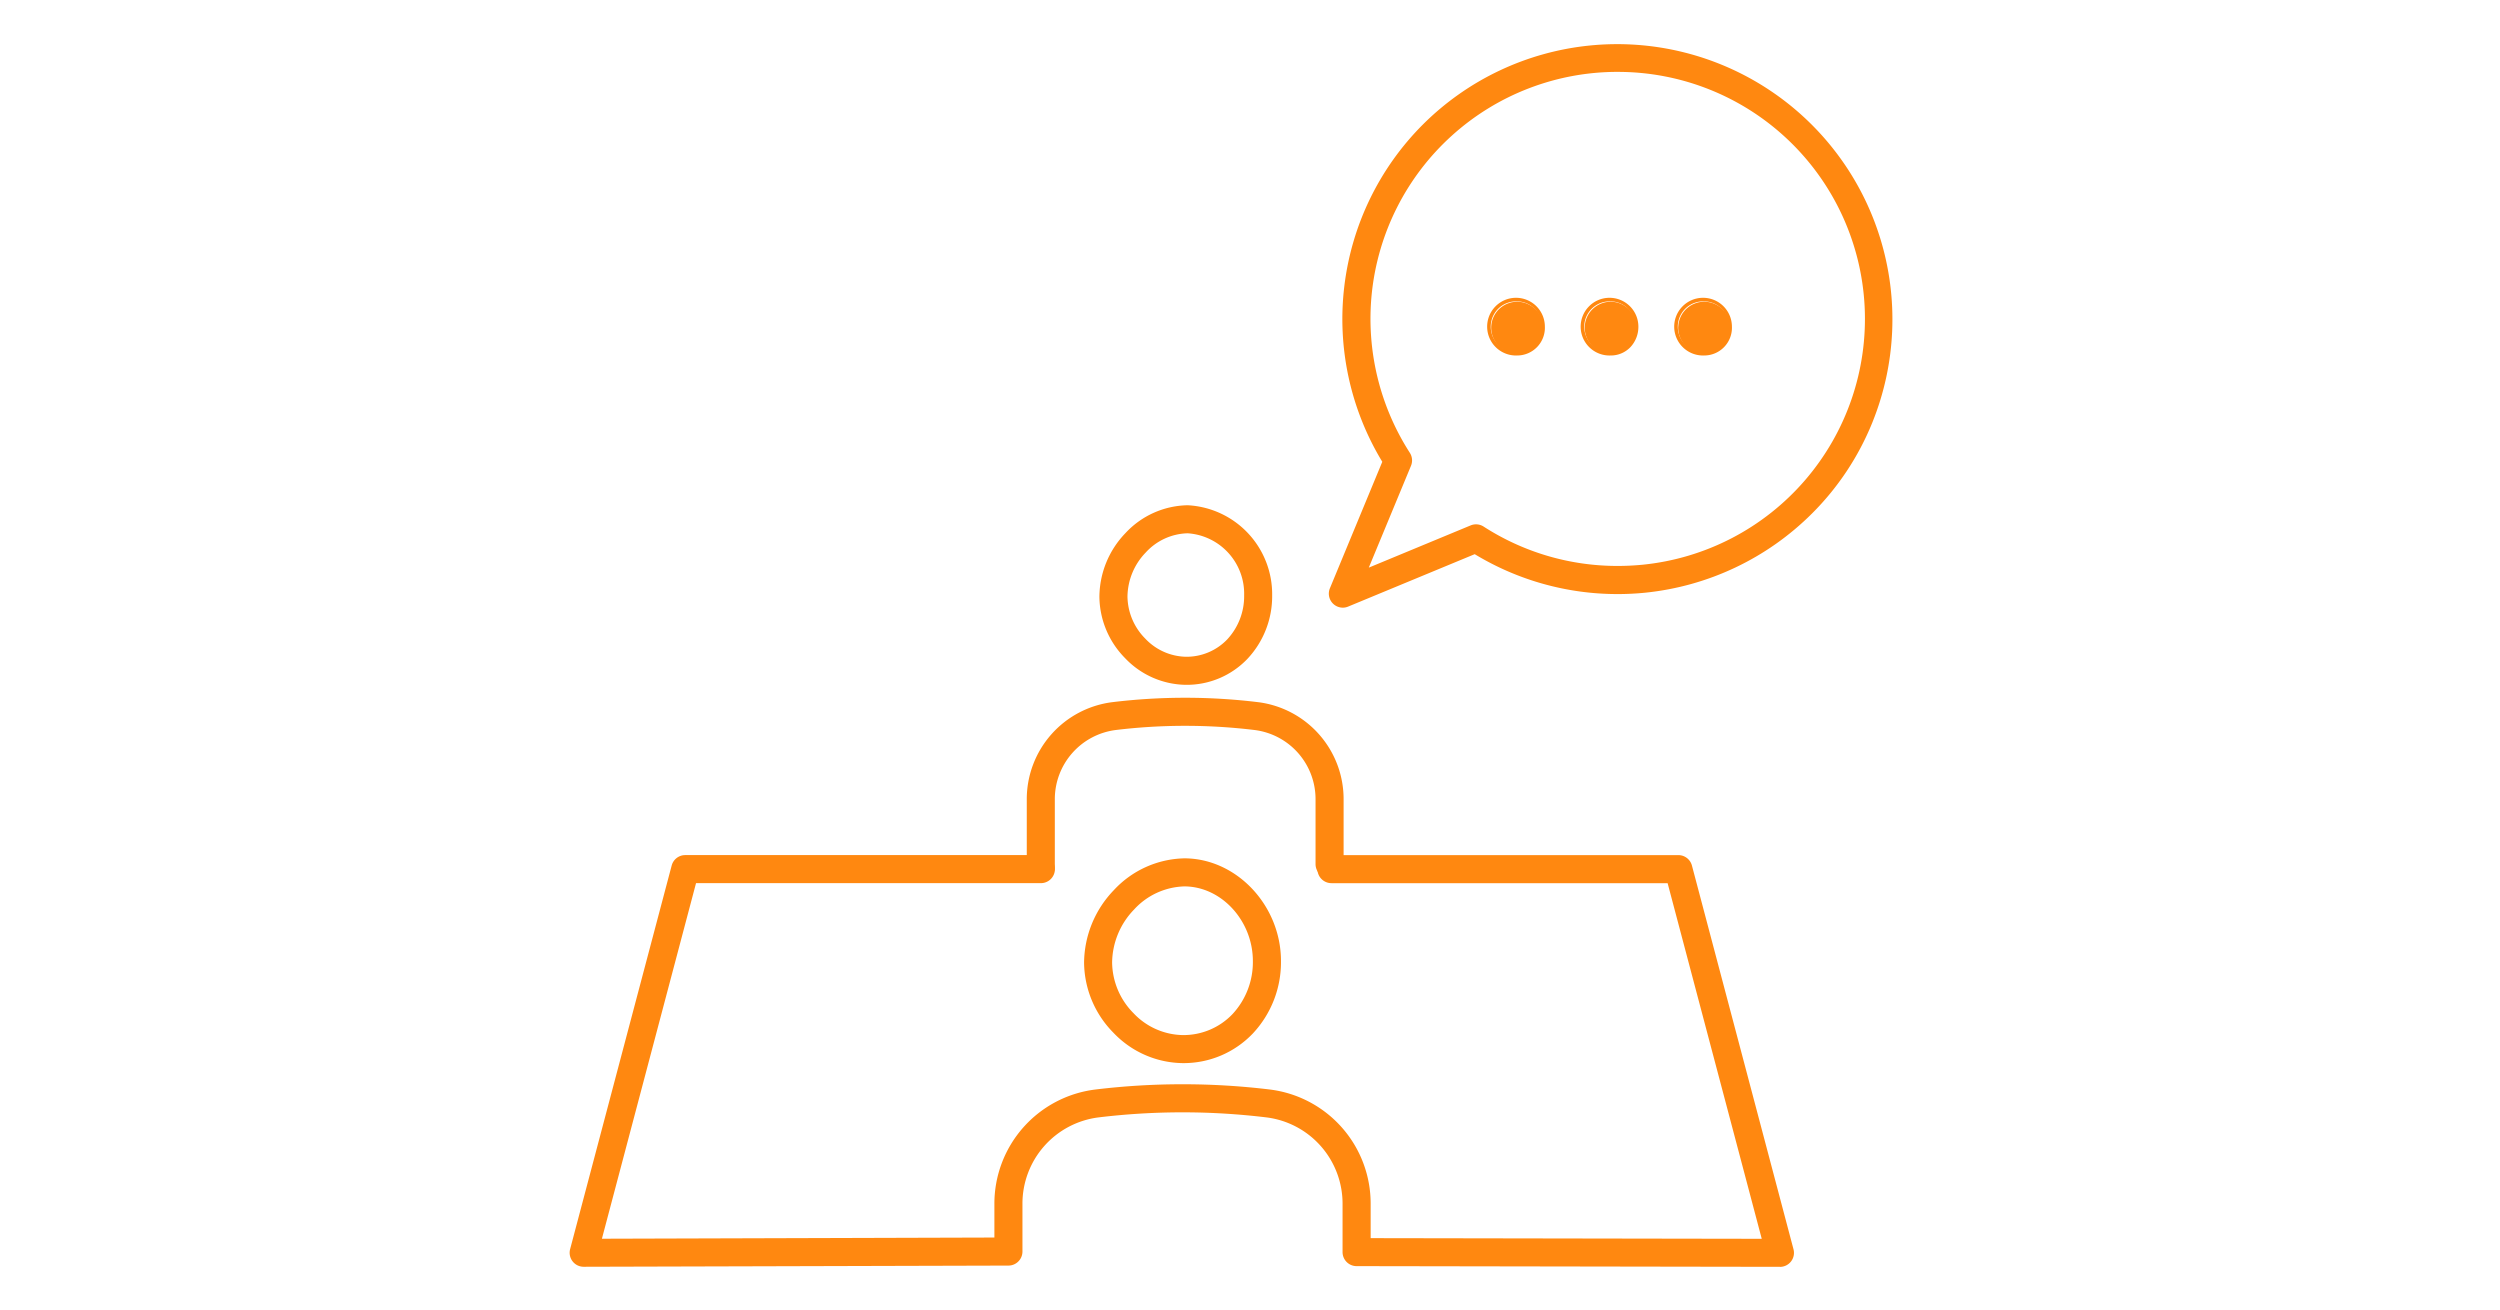 <svg xmlns="http://www.w3.org/2000/svg" xmlns:xlink="http://www.w3.org/1999/xlink" width="210" height="110" viewBox="0 0 210 110">
  <defs>
    <clipPath id="clip-path">
      <rect id="Rectangle_8707" data-name="Rectangle 8707" width="210" height="110" transform="translate(245 4963)" fill="none" stroke="#707070" stroke-width="3"/>
    </clipPath>
  </defs>
  <g id="Mask_Group_202" data-name="Mask Group 202" transform="translate(-245 -4963)" clip-path="url(#clip-path)">
    <g id="Group_12664" data-name="Group 12664" transform="translate(293 4966.839)">
      <g id="Group_12728" data-name="Group 12728">
        <path id="Path_10392" data-name="Path 10392" d="M178.113,51.428a2.182,2.182,0,1,1,2.18,2.283,2.187,2.187,0,0,1-2.18-2.283m7.856,0a2.182,2.182,0,1,1,2.18,2.283,2.187,2.187,0,0,1-2.18-2.283m7.856,0A2.182,2.182,0,1,1,196,53.71a2.187,2.187,0,0,1-2.18-2.283" transform="translate(-100.849 -27.838)" fill="#ff8810"/>
        <path id="Path_10392_-_Outline" data-name="Path 10392 - Outline" d="M196,53.86a2.424,2.424,0,1,1,2.33-2.433A2.331,2.331,0,0,1,196,53.86Zm0-4.544a2.124,2.124,0,1,0,2.03,2.112A2.027,2.027,0,0,0,196,49.316Zm-7.856,4.544a2.424,2.424,0,1,1,2.329-2.433,2.49,2.49,0,0,1-.66,1.722A2.269,2.269,0,0,1,188.149,53.86Zm0-4.544a2.124,2.124,0,1,0,2.029,2.112A2.027,2.027,0,0,0,188.149,49.316Zm-7.856,4.544a2.424,2.424,0,1,1,2.33-2.433A2.331,2.331,0,0,1,180.293,53.86Zm0-4.544a2.124,2.124,0,1,0,2.03,2.112A2.027,2.027,0,0,0,180.293,49.316Z" transform="translate(-100.849 -27.838)" fill="#ff8810"/>
        <path id="Path_10393" data-name="Path 10393" d="M148.04,47.056a1.028,1.028,0,0,1-.95-1.422l4.433-10.7a22.965,22.965,0,0,1,3.351-28.214A22.807,22.807,0,0,1,171.108,0h0a22.958,22.958,0,0,1,2.31,45.8,23.042,23.042,0,0,1-14.29-3.256l-10.7,4.433a1.014,1.014,0,0,1-.393.079m23.069-45a20.9,20.9,0,0,0-20.795,18.8,20.976,20.976,0,0,0,3.226,13.429,1.028,1.028,0,0,1,.086.952l-3.685,8.892,8.891-3.685a1.027,1.027,0,0,1,.952.086A20.9,20.9,0,1,0,171.108,2.057m15.507,36.409h0Z" transform="translate(-83.239 -0.001)" fill="#ff8810"/>
        <path id="Path_10393_-_Outline" data-name="Path 10393 - Outline" d="M148.04,47.206a1.178,1.178,0,0,1-1.089-1.629l4.4-10.625a23.115,23.115,0,0,1,3.413-28.333,23.115,23.115,0,0,1,37.749,25.04,22.907,22.907,0,0,1-5.068,7.64,23.147,23.147,0,0,1-14.015,6.65c-.761.076-1.536.115-2.3.115a23.113,23.113,0,0,1-12.015-3.352l-10.625,4.4A1.16,1.16,0,0,1,148.04,47.206ZM171.108.151a22.8,22.8,0,0,0-22.692,20.513,22.952,22.952,0,0,0,3.234,14.2l.04.065-4.462,10.766a.878.878,0,0,0,.811,1.215.862.862,0,0,0,.335-.067l10.766-4.463.065.04a22.813,22.813,0,0,0,11.923,3.348c.757,0,1.522-.038,2.273-.114a22.808,22.808,0,0,0-2.295-45.5ZM149.663,44.4l3.824-9.227a.879.879,0,0,0-.074-.813,21.057,21.057,0,0,1,2.809-26.292,20.915,20.915,0,0,1,14.886-6.166h0a21.051,21.051,0,0,1,2.12,42c-.694.07-1.4.1-2.1.1h0A21.011,21.011,0,0,1,159.7,40.654a.886.886,0,0,0-.813-.074Zm21.445-42.2a20.75,20.75,0,0,0-20.645,18.662,20.825,20.825,0,0,0,3.2,13.333,1.179,1.179,0,0,1,.1,1.091l-3.546,8.557,8.557-3.547a1.177,1.177,0,0,1,1.091.1,20.712,20.712,0,0,0,11.264,3.305h0c.689,0,1.385-.035,2.069-.1a20.751,20.751,0,0,0-2.09-41.4Z" transform="translate(-83.239 -0.001)" fill="#ff8810"/>
        <path id="Path_10394" data-name="Path 10394" d="M109.731,104.118H109.7a7.014,7.014,0,0,1-5-2.2,7.3,7.3,0,0,1-2.117-5.051,7.632,7.632,0,0,1,2.145-5.243,7.137,7.137,0,0,1,5.093-2.3h.046a7.325,7.325,0,0,1,6.929,7.417,7.52,7.52,0,0,1-2.033,5.229,6.9,6.9,0,0,1-5.038,2.139m.093-12.728a5.078,5.078,0,0,0-3.6,1.658,5.564,5.564,0,0,0-1.578,3.812,5.252,5.252,0,0,0,1.534,3.629,4.975,4.975,0,0,0,3.535,1.573h0a4.868,4.868,0,0,0,3.568-1.5,5.475,5.475,0,0,0,1.464-3.81,5.239,5.239,0,0,0-4.884-5.359Zm-4.346.949h0Z" transform="translate(-58.087 -50.582)" fill="#ff8810"/>
        <path id="Path_10394_-_Outline" data-name="Path 10394 - Outline" d="M109.731,104.269H109.7a7.163,7.163,0,0,1-5.105-2.241,7.444,7.444,0,0,1-2.159-5.154,7.784,7.784,0,0,1,2.187-5.347,7.287,7.287,0,0,1,5.2-2.342h.046a7.48,7.48,0,0,1,7.079,7.567,7.67,7.67,0,0,1-2.075,5.333A7.047,7.047,0,0,1,109.731,104.269Zm.141-14.785h-.045a6.986,6.986,0,0,0-4.985,2.249,7.481,7.481,0,0,0-2.1,5.138,7.145,7.145,0,0,0,2.074,4.947,6.865,6.865,0,0,0,4.891,2.15h.027a6.75,6.75,0,0,0,4.929-2.093,7.372,7.372,0,0,0,1.992-5.125A7.175,7.175,0,0,0,109.872,89.484Zm-.158,12.728a5.124,5.124,0,0,1-3.643-1.619,5.4,5.4,0,0,1-1.576-3.732,5.715,5.715,0,0,1,1.619-3.916,5.227,5.227,0,0,1,3.71-1.7h.038a5.39,5.39,0,0,1,5.033,5.509,5.625,5.625,0,0,1-1.505,3.913A5.027,5.027,0,0,1,109.714,102.212Zm.109-10.672a4.927,4.927,0,0,0-3.492,1.611,5.413,5.413,0,0,0-1.536,3.707,5.1,5.1,0,0,0,1.491,3.525,4.826,4.826,0,0,0,3.428,1.528,4.729,4.729,0,0,0,3.459-1.457,5.326,5.326,0,0,0,1.422-3.706,5.086,5.086,0,0,0-4.736-5.208Z" transform="translate(-58.087 -50.582)" fill="#ff8810"/>
        <path id="Path_10395" data-name="Path 10395" d="M89.548,141.663a1.028,1.028,0,0,1-1.028-1.028V135a8.065,8.065,0,0,1,7.068-8.02,50.613,50.613,0,0,1,12.192,0A8.059,8.059,0,0,1,114.834,135v5.436a1.028,1.028,0,0,1-2.057,0V135a6,6,0,0,0-5.245-5.976,48.589,48.589,0,0,0-11.7,0A6.008,6.008,0,0,0,90.576,135v5.634a1.028,1.028,0,0,1-1.028,1.028" transform="translate(-50.121 -71.69)" fill="#ff8810"/>
        <path id="Path_10395_-_Outline" data-name="Path 10395 - Outline" d="M89.548,141.813a1.179,1.179,0,0,1-1.178-1.178V135a8.215,8.215,0,0,1,7.2-8.169,50.959,50.959,0,0,1,6.1-.369h.126a50.934,50.934,0,0,1,6,.37A8.209,8.209,0,0,1,114.984,135v5.436a1.178,1.178,0,0,1-2.357,0V135a5.851,5.851,0,0,0-5.114-5.827,48.661,48.661,0,0,0-5.721-.353h-.152a48.385,48.385,0,0,0-5.788.351A5.858,5.858,0,0,0,90.726,135v5.634A1.179,1.179,0,0,1,89.548,141.813Zm12.125-15.049a50.66,50.66,0,0,0-6.067.366A7.914,7.914,0,0,0,88.67,135v5.634a.878.878,0,1,0,1.756,0V135a6.158,6.158,0,0,1,5.391-6.127,48.74,48.74,0,0,1,11.733,0A6.151,6.151,0,0,1,112.927,135v5.436a.878.878,0,0,0,1.757,0V135a7.909,7.909,0,0,0-6.922-7.868,50.632,50.632,0,0,0-5.964-.368Z" transform="translate(-50.121 -71.69)" fill="#ff8810"/>
        <path id="Path_10398" data-name="Path 10398" d="M1.028,191.36a1.028,1.028,0,0,1-.994-1.291l8.532-32.232a1.028,1.028,0,0,1,.994-.765H39.435a1.028,1.028,0,1,1,0,2.056H10.351L2.365,189.3l33.314-.1v-2.976a9.513,9.513,0,0,1,8.335-9.46,60.84,60.84,0,0,1,14.648,0,9.5,9.5,0,0,1,8.319,9.457v3.021l33.2.055-7.987-30.173H63.843a1.028,1.028,0,1,1,0-2.056h29.14a1.028,1.028,0,0,1,.994.765l8.532,32.232a1.028,1.028,0,0,1-.994,1.291h0L65.951,191.3a1.028,1.028,0,0,1-1.027-1.028v-4.048a7.447,7.447,0,0,0-6.51-7.415,58.789,58.789,0,0,0-14.153,0,7.455,7.455,0,0,0-6.526,7.418v4a1.028,1.028,0,0,1-1.025,1.029l-35.679.1Z" transform="translate(0 -88.935)" fill="#ff8810"/>
        <path id="Path_10398_-_Outline" data-name="Path 10398 - Outline" d="M101.514,191.51h0l-35.562-.059a1.18,1.18,0,0,1-1.177-1.178v-4.048a7.3,7.3,0,0,0-6.378-7.266,58.925,58.925,0,0,0-6.926-.427h-.136a58.857,58.857,0,0,0-7.055.425,7.3,7.3,0,0,0-6.394,7.269v4a1.18,1.18,0,0,1-1.175,1.179l-35.679.1a1.178,1.178,0,0,1-1.142-1.48L8.421,157.8a1.179,1.179,0,0,1,1.139-.876H39.435a1.178,1.178,0,1,1,0,2.356H10.467L2.56,189.149l32.969-.1v-2.827A9.663,9.663,0,0,1,44,176.617a60.988,60.988,0,0,1,14.684,0,9.655,9.655,0,0,1,8.451,9.606V189.1l32.852.055-7.907-29.873H63.843a1.178,1.178,0,1,1,0-2.356h29.14a1.179,1.179,0,0,1,1.139.876l8.532,32.232a1.178,1.178,0,0,1-1.139,1.48Zm-50.18-13.279h.137a59.227,59.227,0,0,1,6.961.429,7.6,7.6,0,0,1,6.642,7.564v4.048a.88.88,0,0,0,.877.878l35.561.059v0a.878.878,0,0,0,.849-1.1l-8.532-32.232a.879.879,0,0,0-.849-.653H63.843a.878.878,0,1,0,0,1.756H92.307l.03.112,8.037,30.362L66.831,189.4v-3.171a9.355,9.355,0,0,0-8.187-9.308,61,61,0,0,0-7.169-.442h-.193a60.509,60.509,0,0,0-7.25.44,9.363,9.363,0,0,0-8.2,9.311v3.126l-33.659.1,8.066-30.472h29.2a.878.878,0,1,0,0-1.756H9.56a.879.879,0,0,0-.849.653L.179,190.107a.878.878,0,0,0,.849,1.1l35.681-.1a.88.88,0,0,0,.875-.879v-4a7.6,7.6,0,0,1,6.658-7.567A59.157,59.157,0,0,1,51.334,178.231Z" transform="translate(0 -88.935)" fill="#ff8810"/>
        <path id="Path_10399" data-name="Path 10399" d="M107.775,174.607h-.026a8.013,8.013,0,0,1-5.713-2.509,8.338,8.338,0,0,1-2.421-5.772,8.731,8.731,0,0,1,2.455-6,8.151,8.151,0,0,1,5.816-2.624h.056c4.29.04,7.909,3.923,7.908,8.479a8.6,8.6,0,0,1-2.324,5.981,7.877,7.877,0,0,1-5.751,2.442m.107-14.845a6.092,6.092,0,0,0-4.323,1.987,6.66,6.66,0,0,0-1.887,4.564,6.294,6.294,0,0,0,1.837,4.351,5.971,5.971,0,0,0,4.245,1.887h.021a5.839,5.839,0,0,0,4.265-1.806,6.558,6.558,0,0,0,1.754-4.561c0-3.45-2.686-6.391-5.867-6.421Zm-5.067,1.278h0Z" transform="translate(-56.403 -89.294)" fill="#ff8810"/>
        <path id="Path_10399_-_Outline" data-name="Path 10399 - Outline" d="M107.775,174.757h-.026a8.165,8.165,0,0,1-5.82-2.554,8.487,8.487,0,0,1-2.463-5.876,8.882,8.882,0,0,1,2.5-6.1,8.3,8.3,0,0,1,5.925-2.671h.056c4.37.041,8.059,3.992,8.058,8.629a8.751,8.751,0,0,1-2.365,6.084A8.026,8.026,0,0,1,107.775,174.757Zm.166-16.9h-.054a8,8,0,0,0-5.708,2.578,8.58,8.58,0,0,0-2.413,5.891,8.189,8.189,0,0,0,2.378,5.668,7.867,7.867,0,0,0,5.606,2.464h.026a7.728,7.728,0,0,0,5.643-2.4,8.452,8.452,0,0,0,2.282-5.877C115.7,161.709,112.148,157.9,107.941,157.856Zm-.166,14.845h-.021a6.12,6.12,0,0,1-4.352-1.932,6.443,6.443,0,0,1-1.88-4.454,6.811,6.811,0,0,1,1.928-4.669,6.24,6.24,0,0,1,4.431-2.033h.047c3.261.03,6.016,3.039,6.015,6.571a6.707,6.707,0,0,1-1.8,4.665A5.988,5.988,0,0,1,107.775,172.7Zm.106-12.789a5.939,5.939,0,0,0-4.214,1.94,6.508,6.508,0,0,0-1.846,4.46,6.144,6.144,0,0,0,1.795,4.247,5.822,5.822,0,0,0,4.138,1.842h.021a5.69,5.69,0,0,0,4.156-1.76,6.409,6.409,0,0,0,1.713-4.458c0-3.37-2.618-6.242-5.718-6.271Z" transform="translate(-56.403 -89.294)" fill="#ff8810"/>
      </g>
    </g>
  </g>
</svg>
